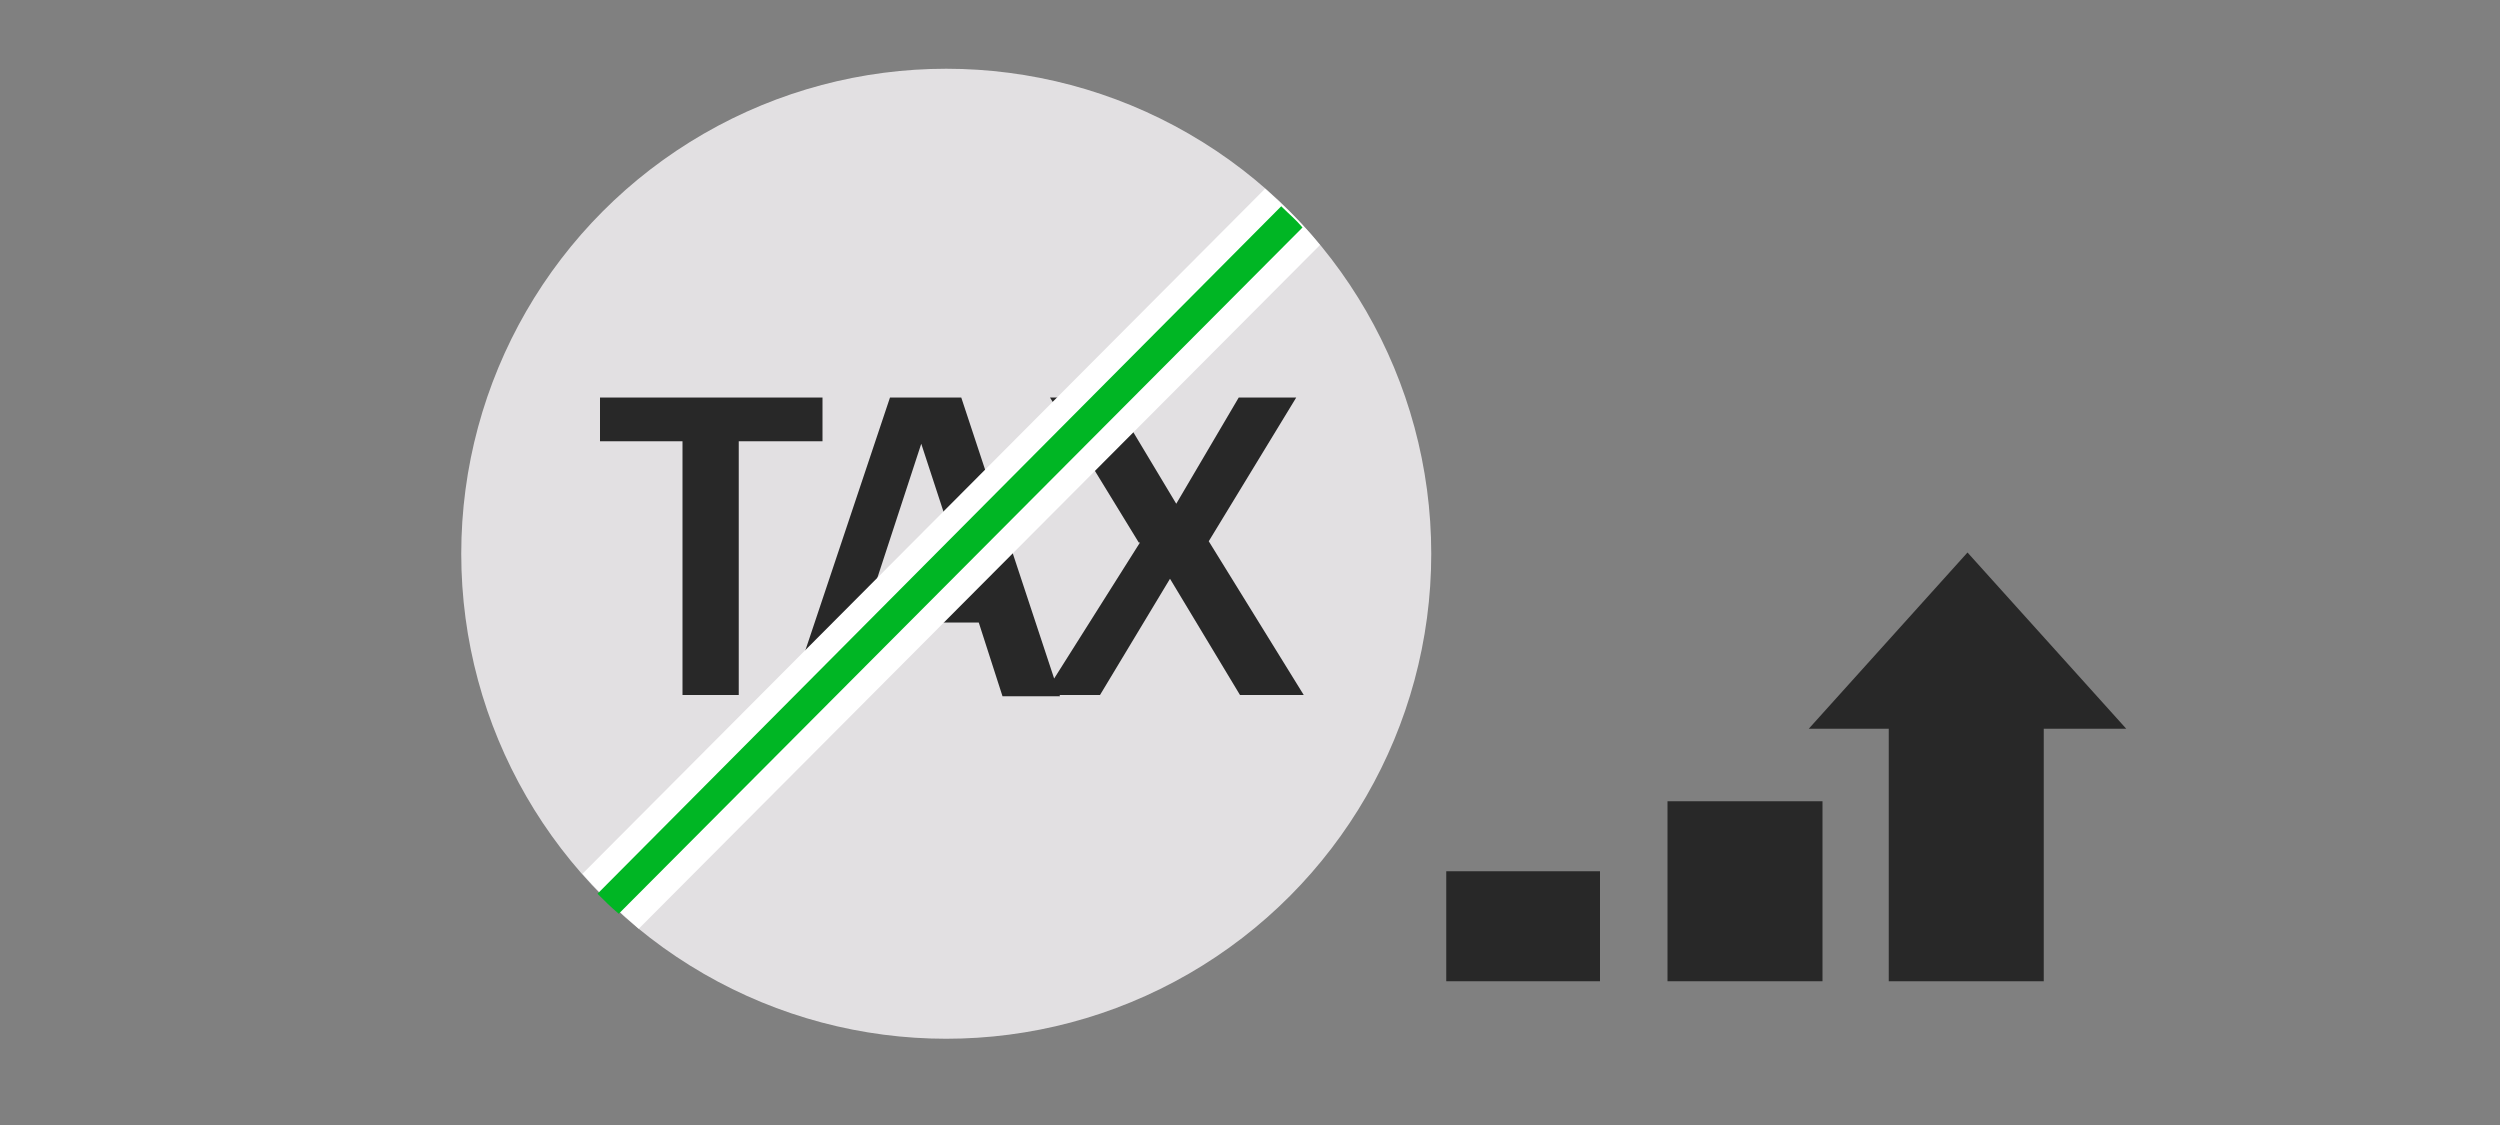 <?xml version="1.0" encoding="UTF-8"?>
<svg id="Layer_1" data-name="Layer 1" xmlns="http://www.w3.org/2000/svg" version="1.1" viewBox="0 0 200 90">
  <rect x="0" y="0" width="200" height="90" fill="#808080" stroke="none"/>
  <defs>
    <style>
      .cls-1 {
        fill: #282828;
      }

      .cls-1, .cls-2, .cls-3, .cls-4 {
        stroke-width: 0px;
      }

      .cls-2 {
        fill: #e2e0e2;
      }

      .cls-3 {
        fill: #00b624;
      }

      .cls-4 {
        fill: #fff;
      }
    </style>
  </defs>
  <rect class="cls-1" x="133.4" y="64.1" width="12.4" height="14.4"/>
  <rect class="cls-1" x="115.7" y="69.7" width="12.3" height="8.8"/>
  <polygon class="cls-1" points="157.4 44.2 144.7 58.3 151.1 58.3 151.1 78.5 163.5 78.5 163.5 58.3 170.1 58.3 157.4 44.2"/>
  <circle class="cls-2" cx="75.7" cy="44.3" r="38.8"/>
  <path class="cls-1" d="M54.6,35.3h-6.6v-3.5h17.8v3.5h-6.7v20.3h-4.5v-20.3ZM71.1,31.8h5.8l7.9,23.9h-4.6l-1.9-5.9h-9l-1.9,5.9h-4.2l8-23.9ZM70.2,46.5h7.1l-3.6-11-3.6,11ZM91.1,43.4l-7.1-11.6h5l5.1,8.5,5-8.5h4.6l-7,11.5,7.6,12.3h-5.1l-5.6-9.3-5.6,9.3h-4.5l7.7-12.2Z"/>
  <path class="cls-4" d="M101.2,15.1l-54.6,54.8c1.4,1.6,2.9,3,4.5,4.4l54.5-54.7c-1.3-1.6-2.8-3.1-4.4-4.5Z"/>
  <path class="cls-3" d="M102.5,16.5l-54.7,55c.5.5,1.1,1.1,1.7,1.6l54.7-54.9c-.5-.6-1.1-1.1-1.6-1.6Z"/>
</svg>